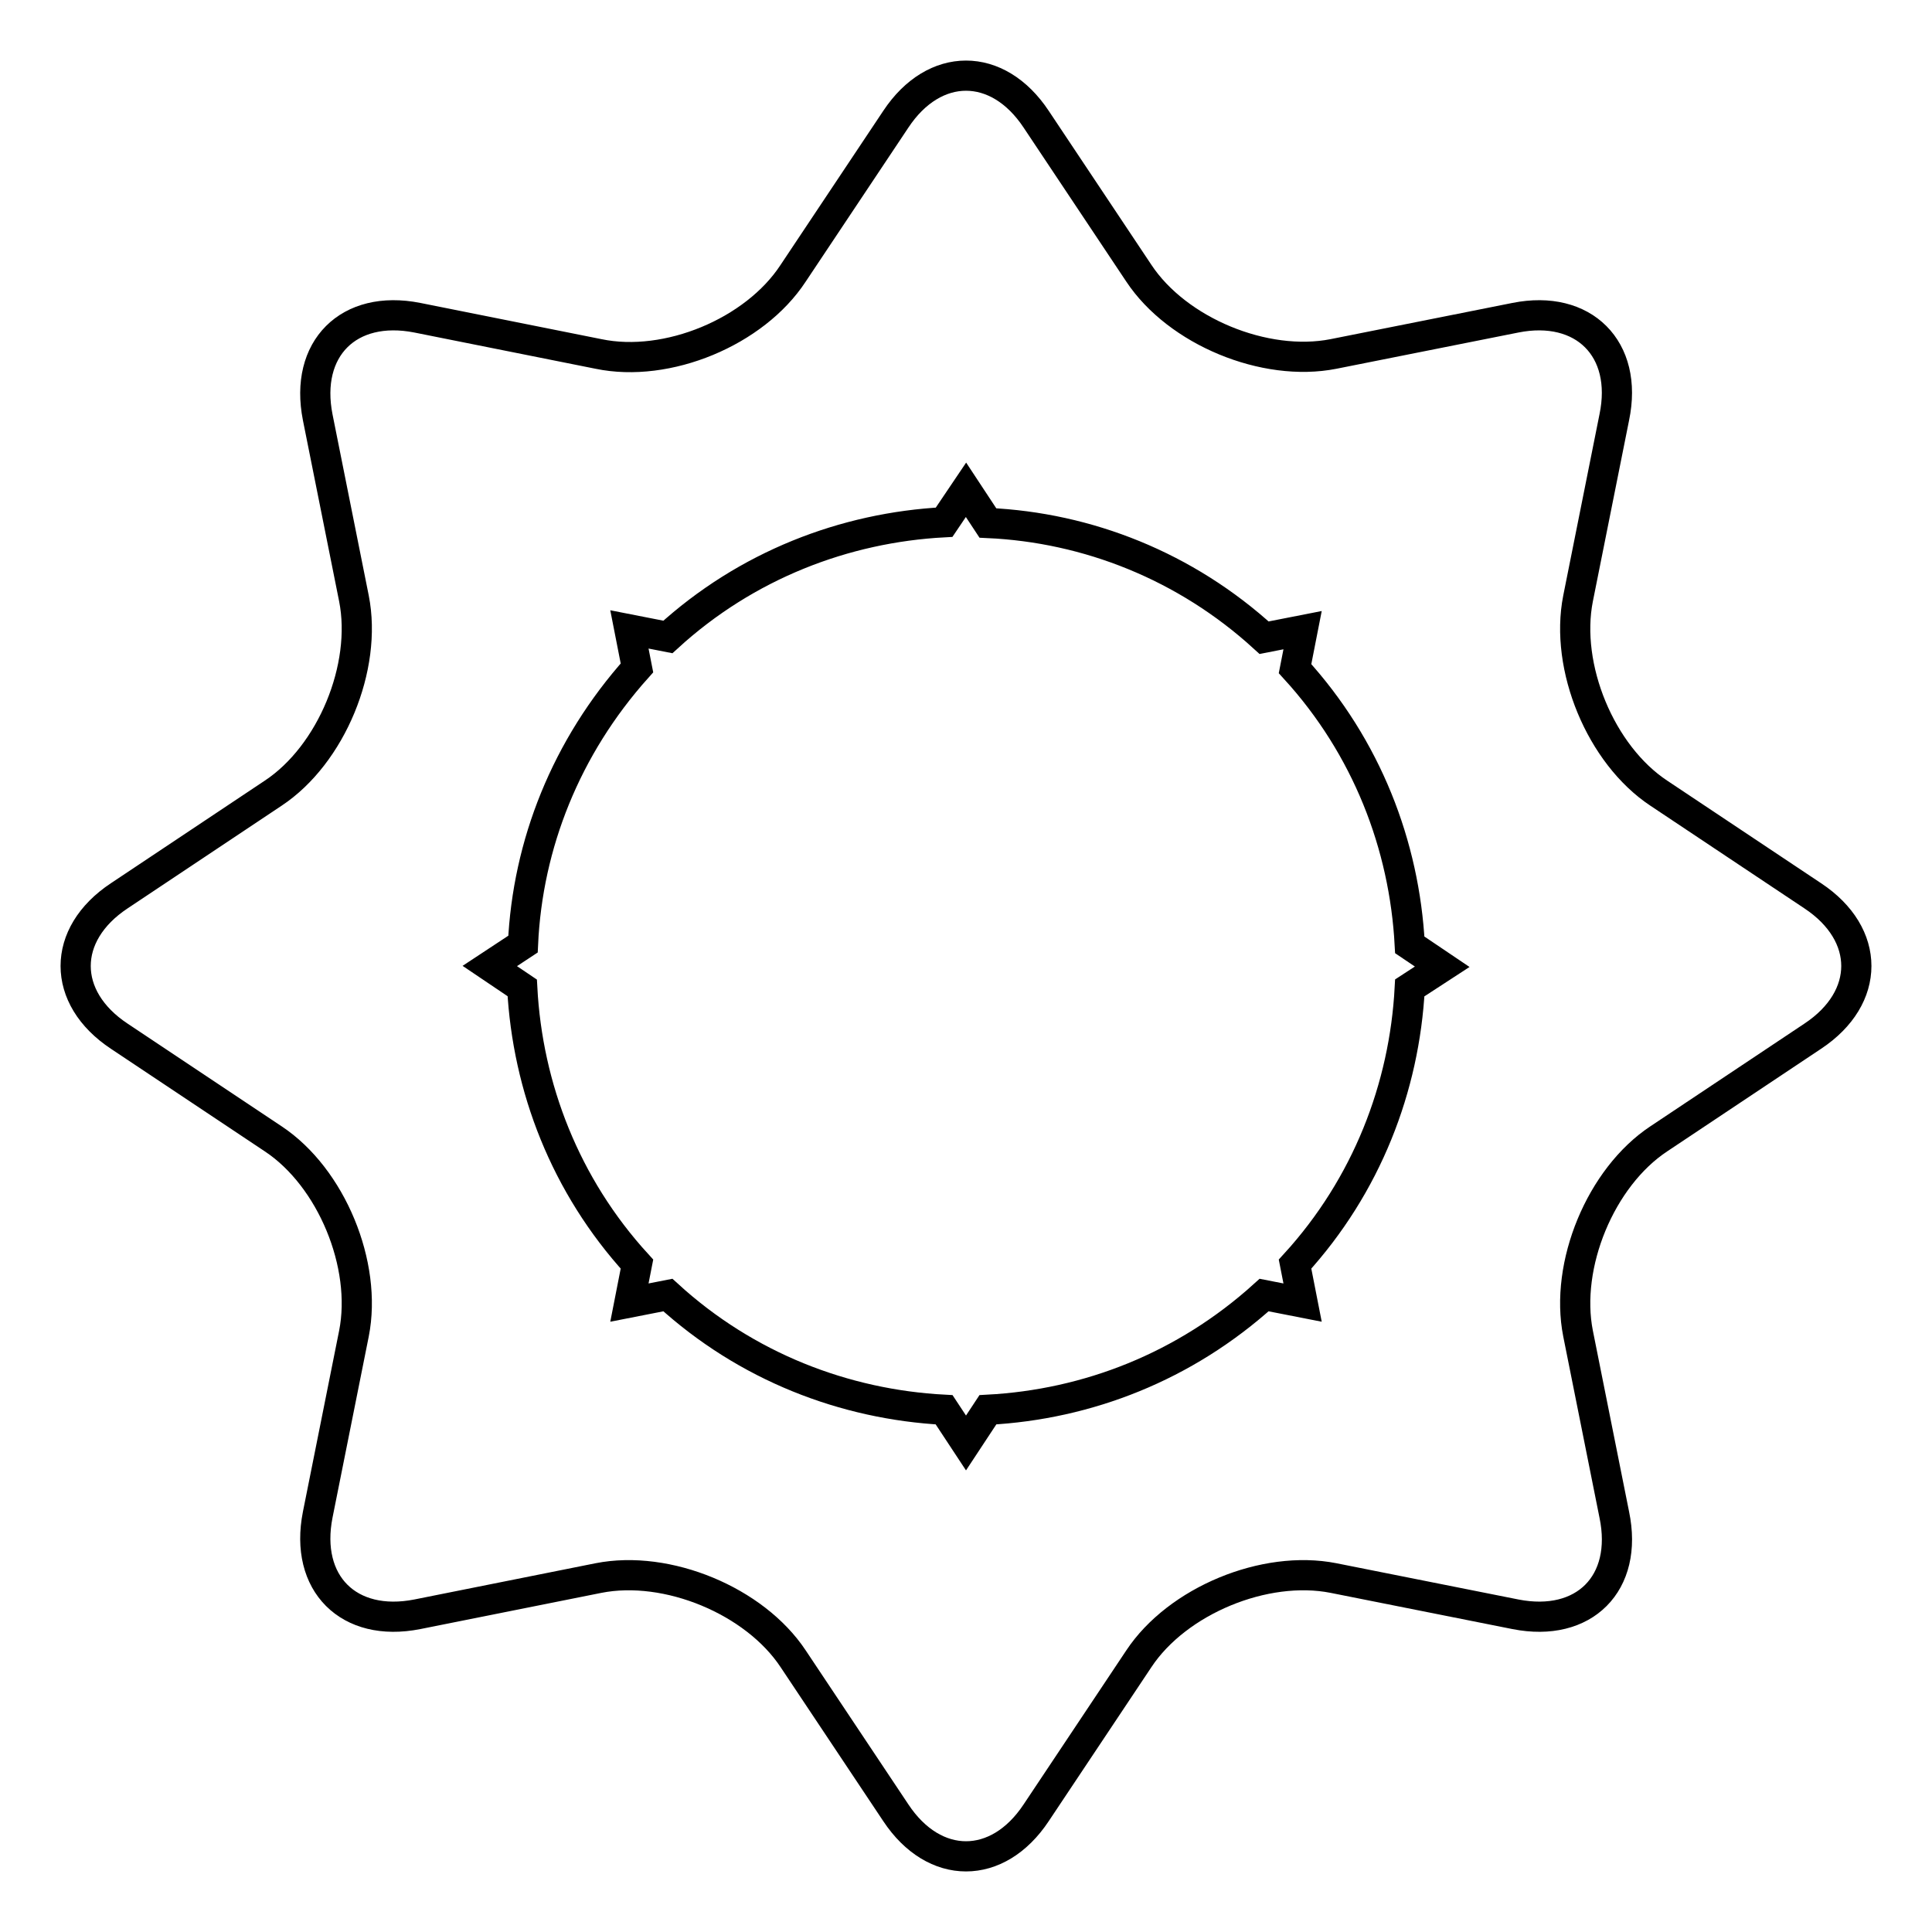 <?xml version="1.0" encoding="utf-8"?>
<!-- Svg Vector Icons : http://www.onlinewebfonts.com/icon -->
<!DOCTYPE svg PUBLIC "-//W3C//DTD SVG 1.1//EN" "http://www.w3.org/Graphics/SVG/1.1/DTD/svg11.dtd">
<svg version="1.1" xmlns="http://www.w3.org/2000/svg" xmlns:xlink="http://www.w3.org/1999/xlink" x="0px" y="0px" viewBox="0 0 256 256" enable-background="new 0 0 256 256" xml:space="preserve">
<g><g><g><path stroke-width="4" fill-opacity="0" stroke="#000000"  d="M240.2,118.7l-20.4-13.6c-7.7-5.1-12.5-16.7-10.7-25.8l4.8-24c1.9-9.1-4.1-15-13.1-13.2l-24.1,4.8c-9.1,1.8-20.7-3-25.8-10.7l-13.6-20.4c-5.1-7.7-13.5-7.7-18.6,0l-13.6,20.4C100,44,88.4,48.8,79.3,46.9l-24-4.8c-9.1-1.8-15,4.1-13.2,13.2l4.8,24c1.8,9.1-3,20.7-10.7,25.8l-20.4,13.6c-7.7,5.1-7.7,13.5,0,18.6l20.4,13.6c7.7,5.1,12.5,16.7,10.7,25.8l-4.8,24c-1.8,9.1,4.1,15,13.2,13.2l24-4.8c9.1-1.8,20.7,3,25.8,10.7l13.6,20.4c5.1,7.7,13.5,7.7,18.6,0l13.6-20.4c5.1-7.7,16.7-12.5,25.8-10.7l24.1,4.8c9.1,1.8,15-4.1,13.1-13.2l-4.8-24c-1.8-9.1,3-20.7,10.7-25.8l20.4-13.6C247.9,132.2,247.9,123.8,240.2,118.7z M186.8,130.9c-0.7,13.2-5.7,26.2-15.2,36.6l1,5.1l-5.1-1c-10.5,9.5-23.4,14.5-36.6,15.2l-2.9,4.4l-2.9-4.4c-13.2-0.7-26.2-5.7-36.6-15.2l-5.1,1l1-5.1c-9.5-10.4-14.5-23.4-15.2-36.6l-4.3-2.9l4.4-2.9C69.9,111.9,75,99,84.4,88.5l-1-5.1l5.1,1c10.4-9.5,23.4-14.5,36.6-15.2l2.9-4.3l2.9,4.4c13.2,0.6,26.2,5.7,36.6,15.2l5.1-1l-1,5.1c9.5,10.4,14.5,23.4,15.2,36.6l4.3,2.9L186.8,130.9z"/></g><g></g><g></g><g></g><g></g><g></g><g></g><g></g><g></g><g></g><g></g><g></g><g></g><g></g><g></g><g></g></g></g>
</svg>